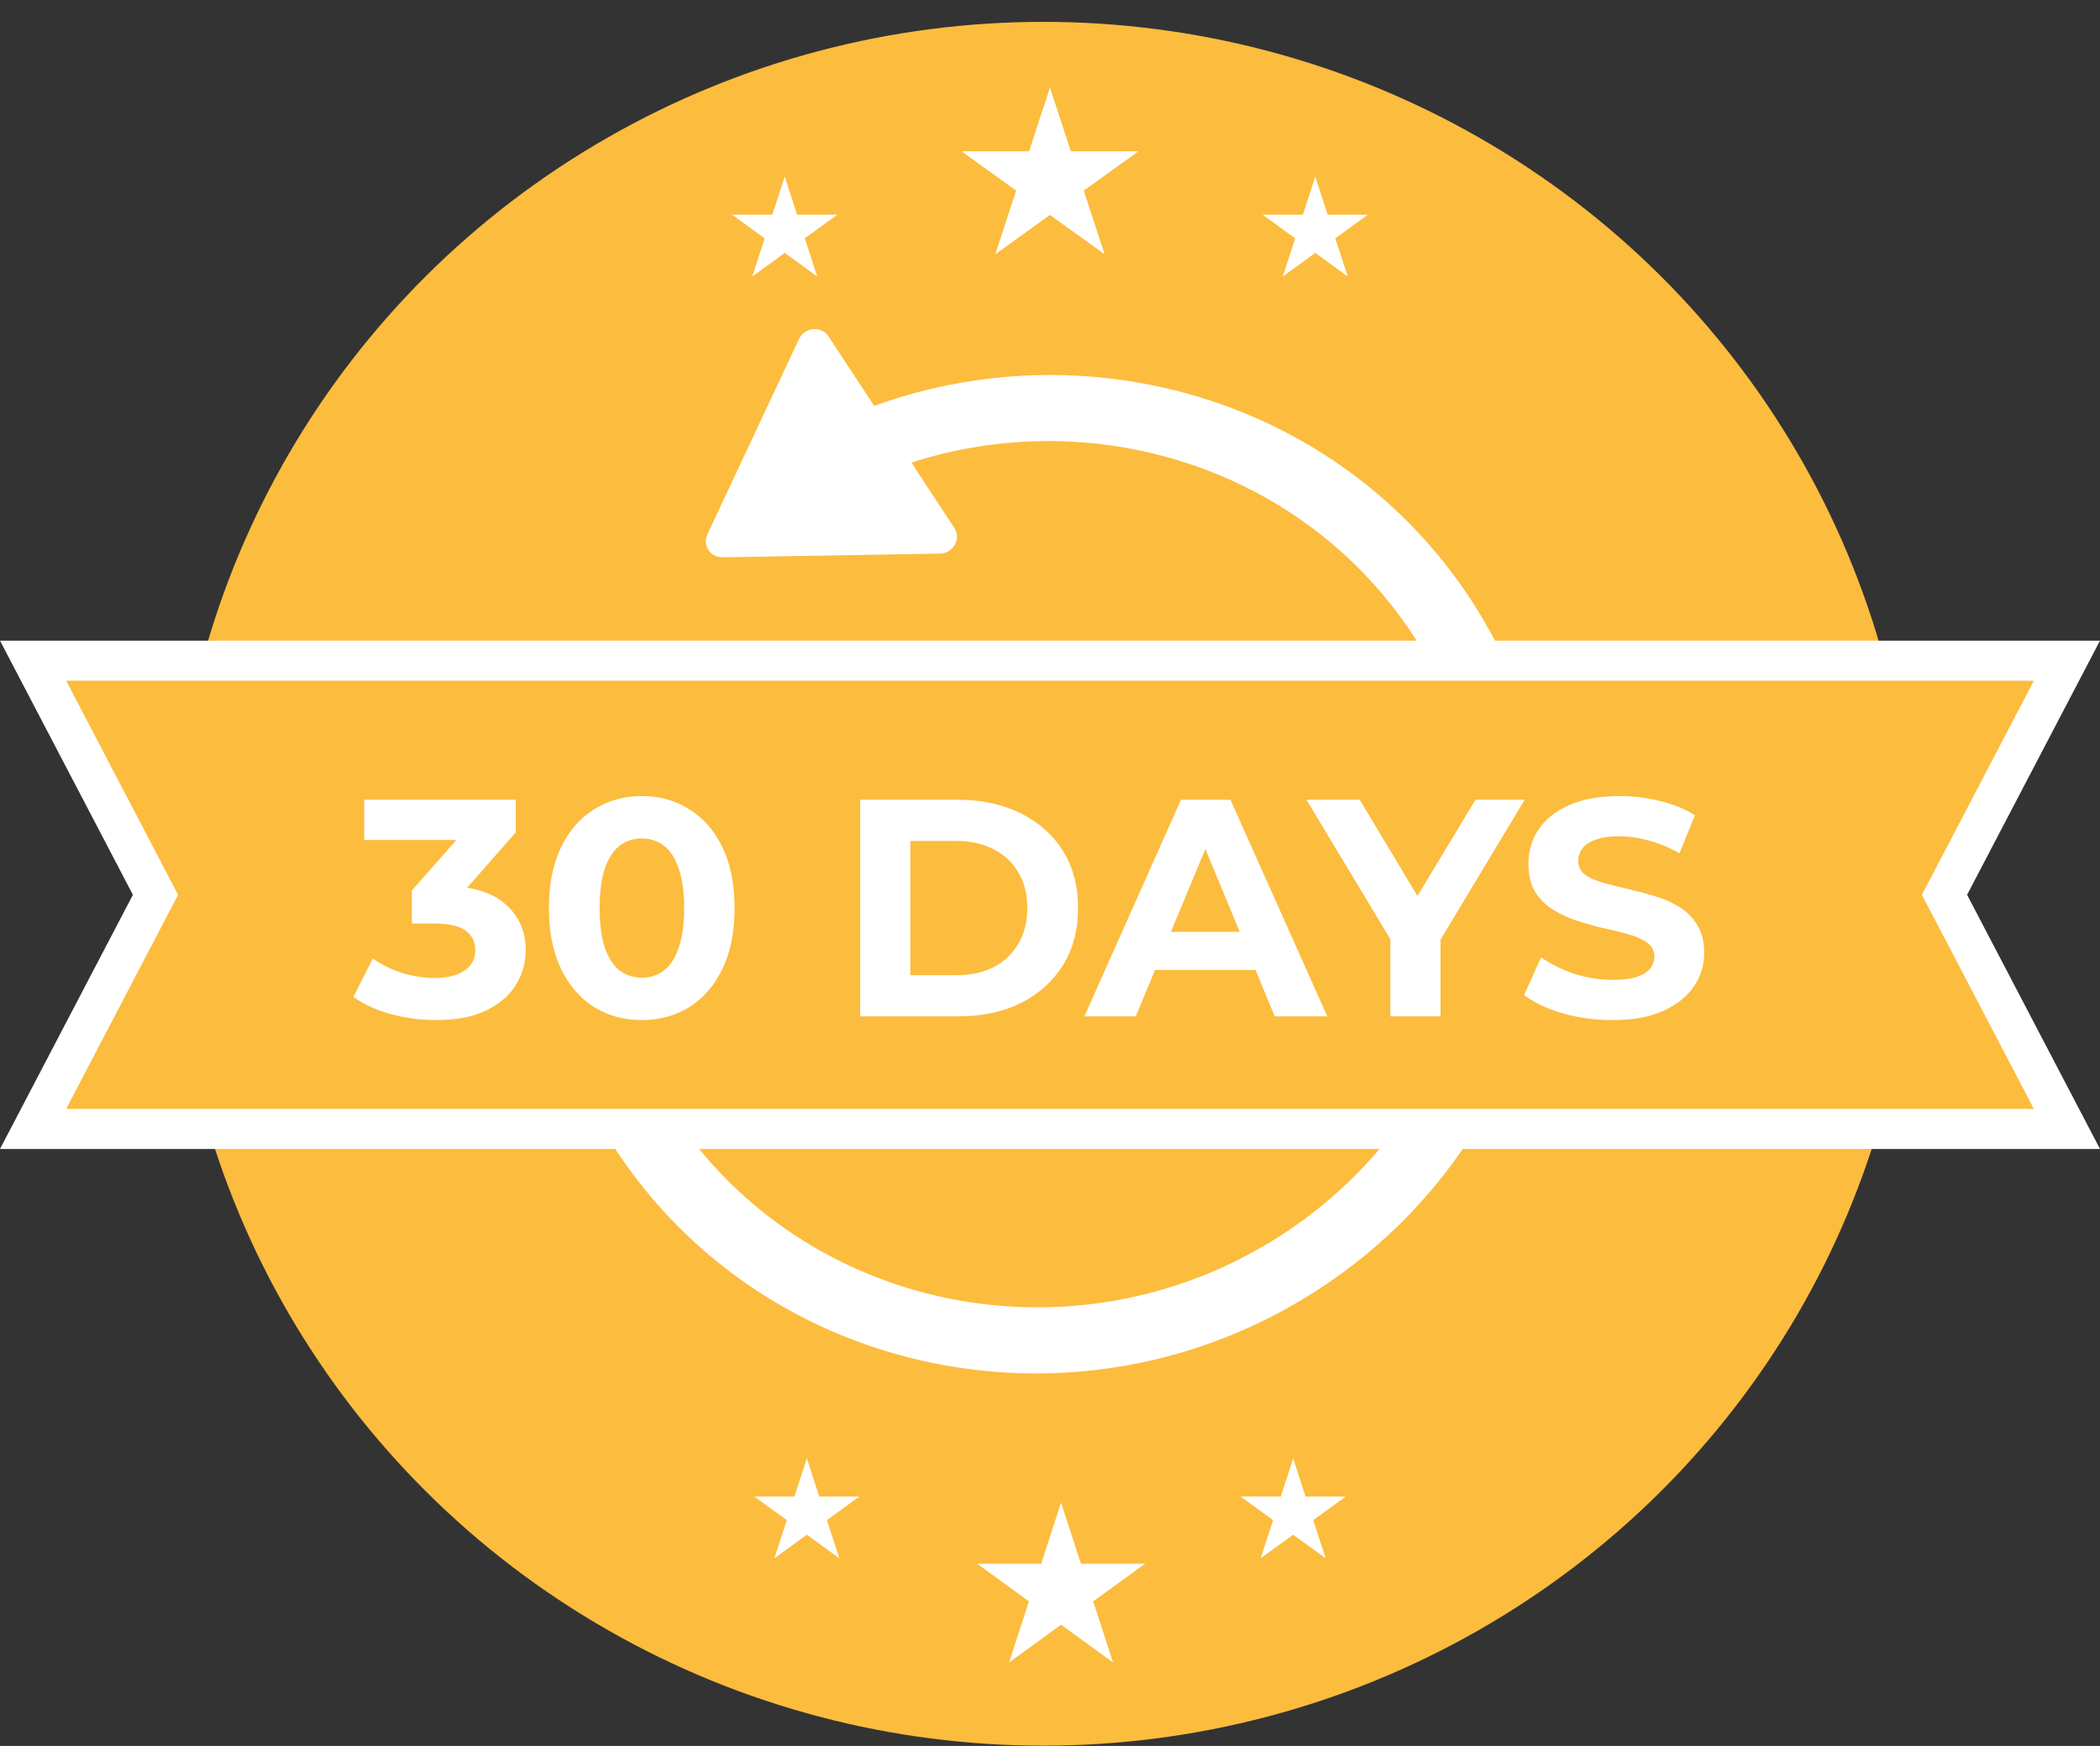 <svg width="95" height="79" viewBox="0 0 95 79" fill="none" xmlns="http://www.w3.org/2000/svg">
<rect x="0" y="0" width="95" height="79" fill="#333333" stroke="none"/>
<ellipse cx="47.199" cy="39.988" rx="39.383" ry="38.999" fill="#FCBC3E"/>
<path fill-rule="evenodd" clip-rule="evenodd" d="M39.141 18.516C49.076 14.707 60.584 18.062 66.521 27.104C73.347 37.498 70.251 51.514 59.557 58.399C48.864 65.285 34.671 62.402 27.846 52.008C25.093 47.816 23.954 43.033 24.277 38.368C24.334 37.544 25.062 36.904 25.903 36.94C26.744 36.976 27.379 37.674 27.322 38.499C27.041 42.547 28.029 46.7 30.424 50.348C36.365 59.394 48.682 61.864 57.925 55.913C67.167 49.961 69.883 37.811 63.943 28.764C58.778 20.899 48.786 18.002 40.193 21.297C39.402 21.6 38.525 21.223 38.235 20.456C37.944 19.688 38.35 18.819 39.141 18.516Z" fill="white"/>
<path fill-rule="evenodd" clip-rule="evenodd" d="M32.003 24.171C31.769 24.669 32.134 25.226 32.69 25.216L42.521 25.049C43.125 25.039 43.494 24.378 43.171 23.887L37.482 15.223C37.159 14.731 36.4 14.797 36.145 15.34L32.003 24.171Z" fill="white"/>
<path d="M47.498 3.965L48.443 6.845L51.501 6.845L49.027 8.625L49.972 11.505L47.498 9.725L45.024 11.505L45.969 8.625L43.495 6.845L46.553 6.845L47.498 3.965Z" fill="white"/>
<path d="M48 67.986L48.898 70.75H51.804L49.453 72.458L50.351 75.222L48 73.514L45.649 75.222L46.547 72.458L44.196 70.75H47.102L48 67.986Z" fill="white"/>
<path d="M35.5 7.988L36.061 9.716L37.878 9.716L36.408 10.783L36.969 12.511L35.5 11.443L34.031 12.511L34.592 10.783L33.122 9.716L34.939 9.716L35.5 7.988Z" fill="white"/>
<path d="M36.5 65.986L37.061 67.714L38.878 67.714L37.408 68.781L37.969 70.509L36.5 69.441L35.031 70.509L35.592 68.781L34.122 67.714L35.939 67.714L36.5 65.986Z" fill="white"/>
<path d="M59.5 7.988L60.061 9.716L61.878 9.716L60.408 10.783L60.969 12.511L59.5 11.443L58.031 12.511L58.592 10.783L57.122 9.716L58.939 9.716L59.5 7.988Z" fill="white"/>
<path d="M58.5 65.986L59.061 67.714L60.878 67.714L59.408 68.781L59.969 70.509L58.5 69.441L57.031 70.509L57.592 68.781L56.122 67.714L57.939 67.714L58.5 65.986Z" fill="white"/>
<path d="M1.496 29.894H93.504L88.185 40.068L87.965 40.488L88.185 40.908L93.504 51.082H1.496L6.815 40.908L7.035 40.488L6.815 40.068L1.496 29.894Z" fill="#FCBC3E" stroke="white" stroke-width="1.812"/>
<path d="M19.724 46.156C19.043 46.156 18.366 46.068 17.694 45.89C17.022 45.704 16.453 45.442 15.986 45.106L16.868 43.37C17.241 43.641 17.675 43.856 18.17 44.014C18.665 44.173 19.164 44.252 19.668 44.252C20.237 44.252 20.685 44.14 21.012 43.916C21.339 43.692 21.502 43.384 21.502 42.992C21.502 42.619 21.357 42.325 21.068 42.11C20.779 41.896 20.312 41.788 19.668 41.788H18.632V40.29L21.362 37.196L21.614 38.008H16.476V36.188H23.336V37.658L20.62 40.752L19.472 40.094H20.13C21.334 40.094 22.244 40.365 22.86 40.906C23.476 41.448 23.784 42.143 23.784 42.992C23.784 43.543 23.639 44.061 23.35 44.546C23.061 45.022 22.617 45.41 22.02 45.708C21.423 46.007 20.657 46.156 19.724 46.156ZM29.031 46.156C28.229 46.156 27.51 45.96 26.875 45.568C26.241 45.167 25.741 44.588 25.377 43.832C25.013 43.076 24.831 42.162 24.831 41.088C24.831 40.015 25.013 39.1 25.377 38.344C25.741 37.588 26.241 37.014 26.875 36.622C27.51 36.221 28.229 36.02 29.031 36.02C29.843 36.02 30.562 36.221 31.187 36.622C31.822 37.014 32.321 37.588 32.685 38.344C33.049 39.1 33.231 40.015 33.231 41.088C33.231 42.162 33.049 43.076 32.685 43.832C32.321 44.588 31.822 45.167 31.187 45.568C30.562 45.96 29.843 46.156 29.031 46.156ZM29.031 44.238C29.414 44.238 29.745 44.131 30.025 43.916C30.314 43.702 30.538 43.361 30.697 42.894C30.865 42.428 30.949 41.826 30.949 41.088C30.949 40.351 30.865 39.749 30.697 39.282C30.538 38.816 30.314 38.475 30.025 38.26C29.745 38.046 29.414 37.938 29.031 37.938C28.658 37.938 28.326 38.046 28.037 38.26C27.757 38.475 27.533 38.816 27.365 39.282C27.206 39.749 27.127 40.351 27.127 41.088C27.127 41.826 27.206 42.428 27.365 42.894C27.533 43.361 27.757 43.702 28.037 43.916C28.326 44.131 28.658 44.238 29.031 44.238ZM38.914 45.988V36.188H43.366C44.43 36.188 45.368 36.394 46.18 36.804C46.992 37.206 47.627 37.77 48.084 38.498C48.541 39.226 48.77 40.09 48.77 41.088C48.77 42.078 48.541 42.941 48.084 43.678C47.627 44.406 46.992 44.976 46.18 45.386C45.368 45.788 44.43 45.988 43.366 45.988H38.914ZM41.182 44.126H43.254C43.907 44.126 44.472 44.005 44.948 43.762C45.433 43.51 45.807 43.156 46.068 42.698C46.339 42.241 46.474 41.704 46.474 41.088C46.474 40.463 46.339 39.926 46.068 39.478C45.807 39.021 45.433 38.671 44.948 38.428C44.472 38.176 43.907 38.05 43.254 38.05H41.182V44.126ZM49.056 45.988L53.424 36.188H55.664L60.046 45.988H57.666L54.082 37.336H54.978L51.38 45.988H49.056ZM51.24 43.888L51.842 42.166H56.882L57.498 43.888H51.24ZM62.897 45.988V41.984L63.415 43.356L59.103 36.188H61.511L64.815 41.69H63.429L66.747 36.188H68.973L64.661 43.356L65.165 41.984V45.988H62.897ZM72.937 46.156C72.153 46.156 71.401 46.054 70.683 45.848C69.964 45.634 69.385 45.358 68.947 45.022L69.717 43.314C70.137 43.613 70.631 43.86 71.201 44.056C71.779 44.243 72.363 44.336 72.951 44.336C73.399 44.336 73.758 44.294 74.029 44.21C74.309 44.117 74.514 43.991 74.645 43.832C74.775 43.674 74.841 43.492 74.841 43.286C74.841 43.025 74.738 42.82 74.533 42.67C74.327 42.512 74.057 42.386 73.721 42.292C73.385 42.19 73.011 42.096 72.601 42.012C72.199 41.919 71.793 41.807 71.383 41.676C70.981 41.546 70.613 41.378 70.277 41.172C69.941 40.967 69.665 40.696 69.451 40.36C69.245 40.024 69.143 39.595 69.143 39.072C69.143 38.512 69.292 38.004 69.591 37.546C69.899 37.08 70.356 36.711 70.963 36.44C71.579 36.16 72.349 36.02 73.273 36.02C73.889 36.02 74.495 36.095 75.093 36.244C75.69 36.384 76.217 36.599 76.675 36.888L75.975 38.61C75.517 38.349 75.06 38.158 74.603 38.036C74.145 37.906 73.697 37.84 73.259 37.84C72.82 37.84 72.461 37.892 72.181 37.994C71.901 38.097 71.7 38.232 71.579 38.4C71.457 38.559 71.397 38.746 71.397 38.96C71.397 39.212 71.499 39.418 71.705 39.576C71.91 39.726 72.181 39.847 72.517 39.94C72.853 40.034 73.221 40.127 73.623 40.22C74.033 40.314 74.439 40.421 74.841 40.542C75.251 40.664 75.625 40.827 75.961 41.032C76.297 41.238 76.567 41.508 76.773 41.844C76.987 42.18 77.095 42.605 77.095 43.118C77.095 43.669 76.941 44.173 76.633 44.63C76.325 45.088 75.863 45.456 75.247 45.736C74.64 46.016 73.87 46.156 72.937 46.156Z" fill="white"/>
</svg>

